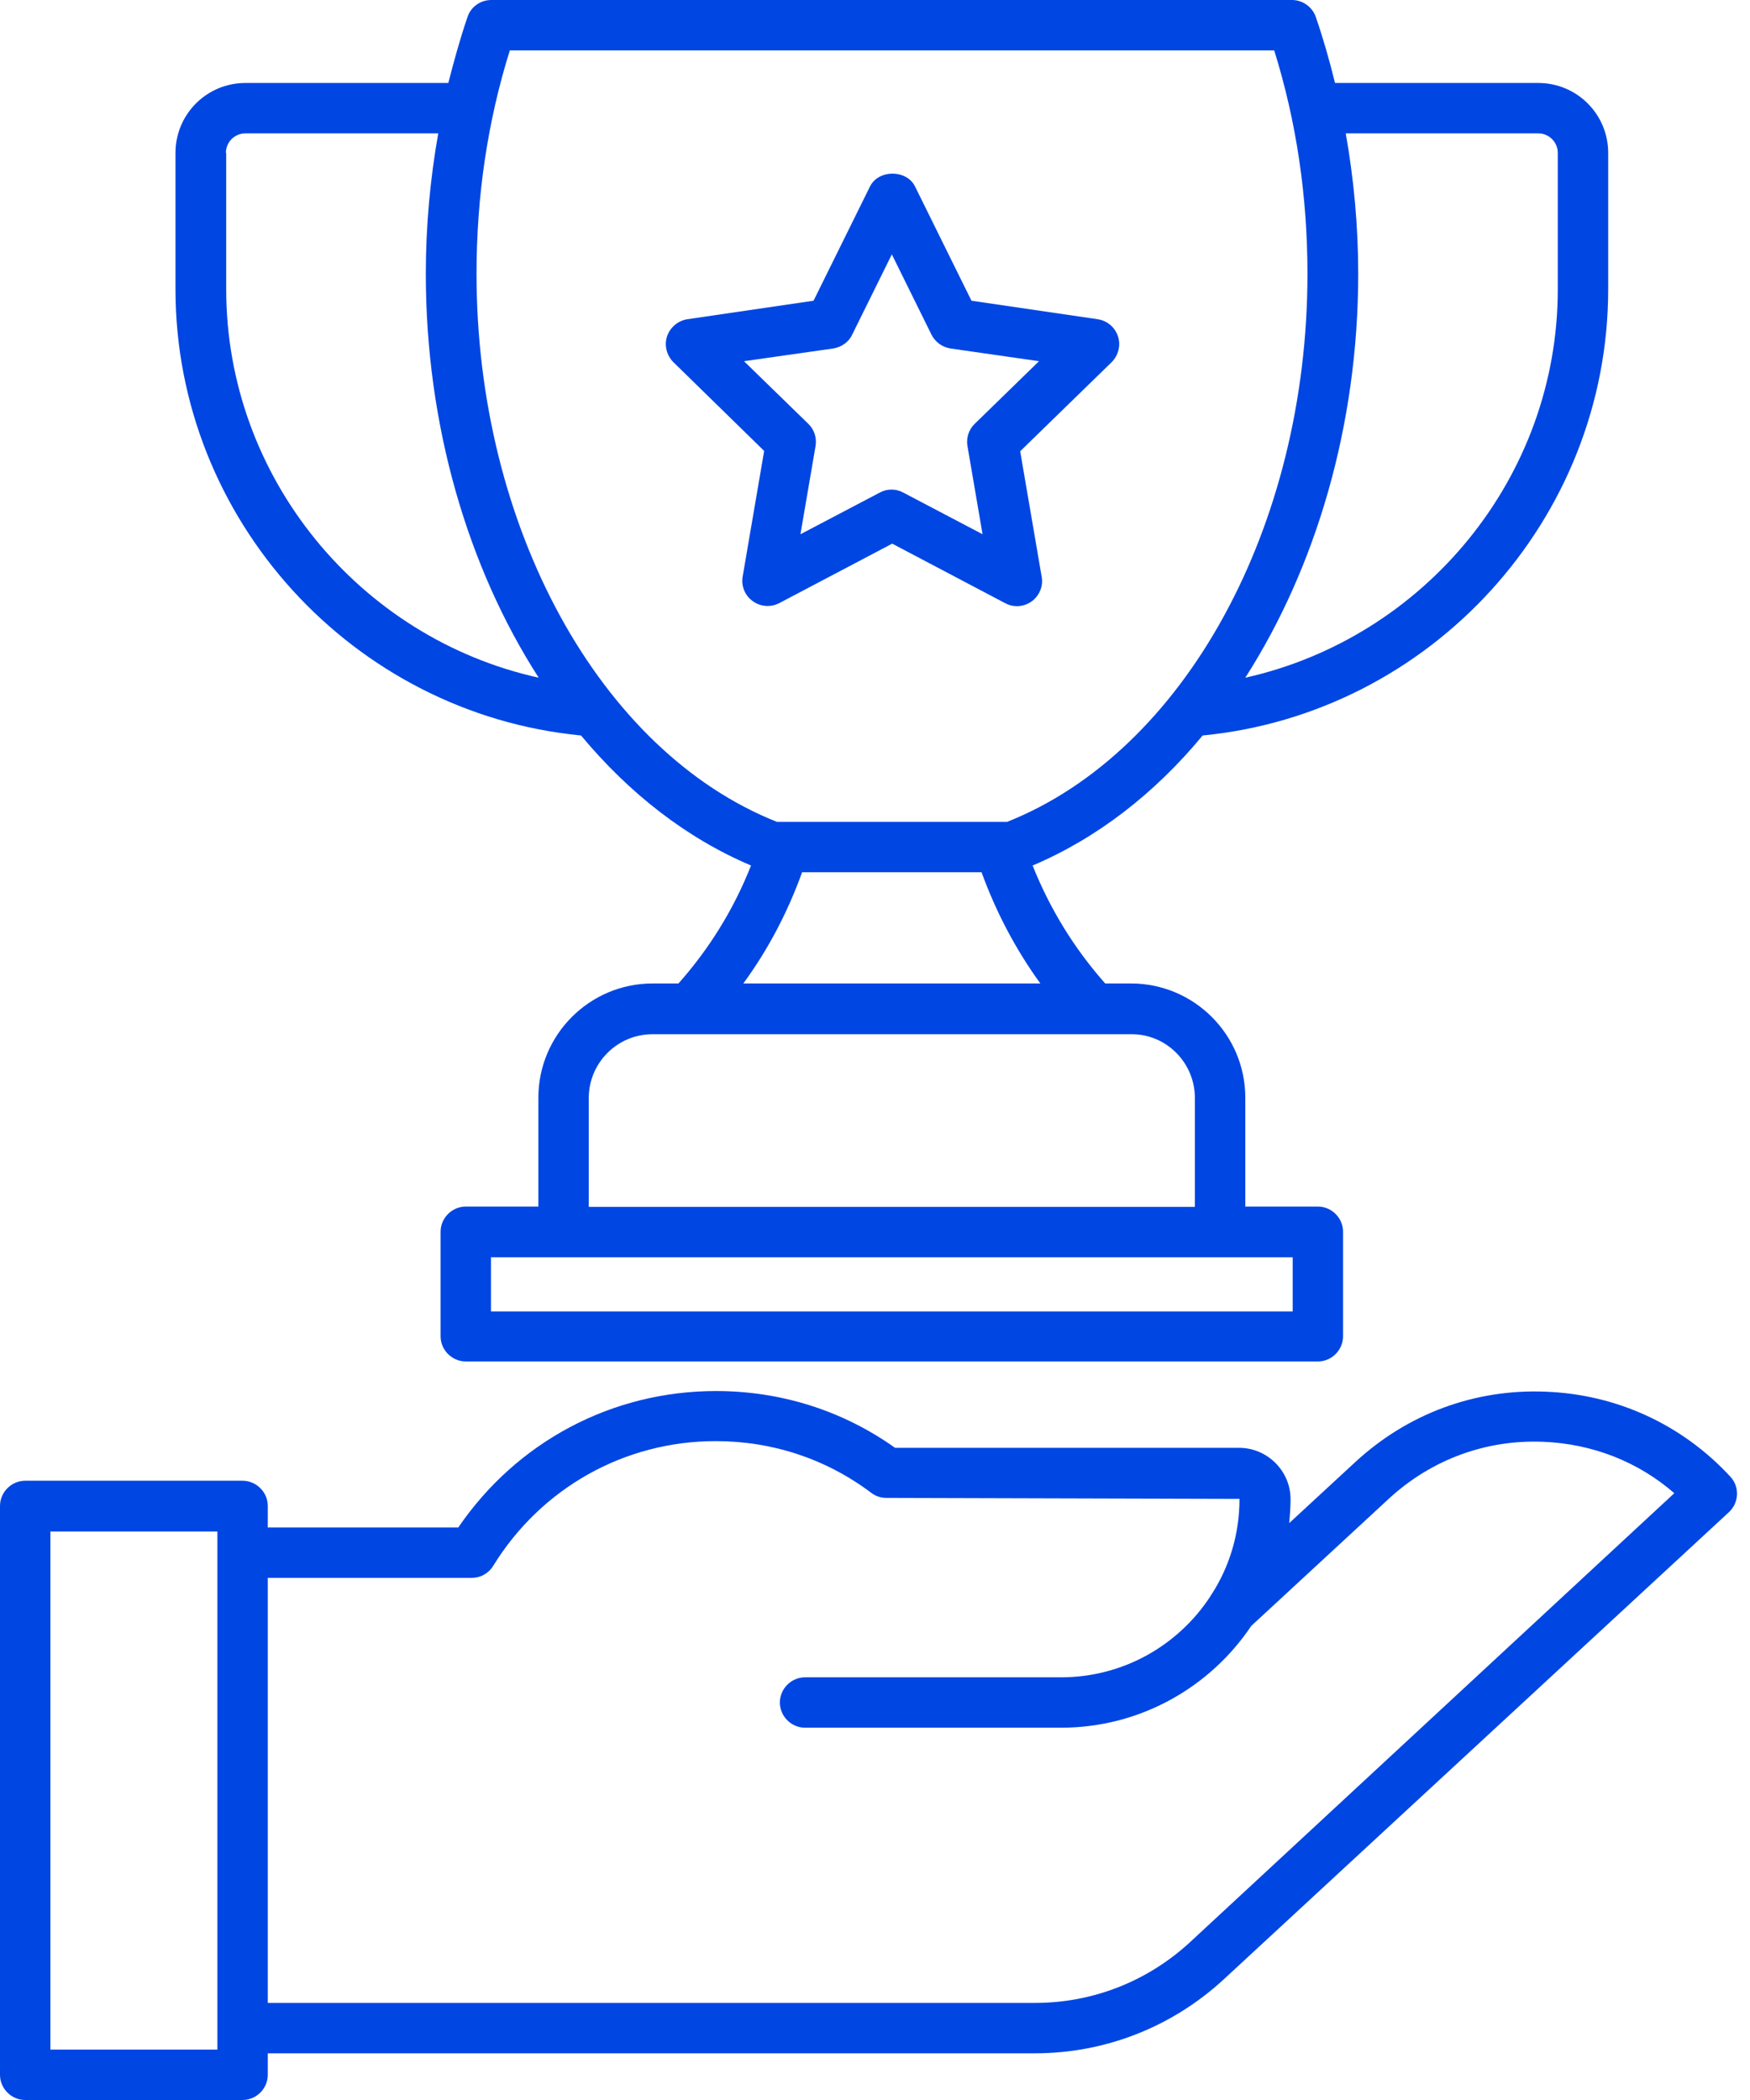 <svg width="50" height="60" viewBox="0 0 50 60" fill="none" xmlns="http://www.w3.org/2000/svg">
<path d="M16.601 21.014C17.983 22.675 19.625 23.952 21.458 24.729C20.969 25.968 20.278 27.091 19.385 28.099H18.646C16.841 28.099 15.382 29.568 15.382 31.363V34.473H13.308C12.915 34.473 12.588 34.8 12.588 35.193V38.179C12.588 38.573 12.915 38.899 13.308 38.899H37.654C38.047 38.899 38.373 38.573 38.373 38.179V35.193C38.373 34.8 38.047 34.473 37.654 34.473H35.58V31.363C35.58 29.558 34.111 28.099 32.316 28.099H31.577C30.684 27.091 29.993 25.958 29.503 24.729C31.337 23.952 32.988 22.675 34.361 21.014C40.879 20.381 45.948 14.841 45.948 8.266V4.368C45.948 3.264 45.055 2.371 43.951 2.371H38.143C37.989 1.738 37.807 1.104 37.596 0.49C37.5 0.202 37.221 0 36.914 0H14.038C13.73 0 13.452 0.192 13.356 0.49C13.145 1.104 12.972 1.738 12.809 2.371H7.011C5.907 2.371 5.014 3.264 5.014 4.368V8.266C5.014 14.841 10.082 20.381 16.601 21.014ZM36.934 37.469H14.028V35.923H36.934V37.469ZM34.14 31.373V34.483H16.822V31.373C16.822 30.365 17.638 29.549 18.646 29.549H32.316C33.324 29.539 34.14 30.365 34.14 31.373ZM21.238 28.099C21.948 27.129 22.505 26.064 22.918 24.921H28.044C28.457 26.054 29.014 27.12 29.724 28.099H21.238ZM43.951 3.811C44.258 3.811 44.508 4.061 44.508 4.368V8.266C44.508 13.642 40.697 18.221 35.58 19.363C37.596 16.214 38.806 12.153 38.806 7.824C38.806 6.461 38.681 5.117 38.45 3.811H43.951ZM36.406 1.44C37.039 3.466 37.356 5.606 37.356 7.824C37.356 15.062 33.833 21.475 28.774 23.482H22.198C17.139 21.475 13.615 15.053 13.615 7.824C13.615 5.606 13.932 3.466 14.566 1.44H36.406ZM6.454 4.368C6.454 4.061 6.703 3.811 7.011 3.811H12.521C12.29 5.117 12.166 6.461 12.166 7.824C12.166 12.153 13.366 16.214 15.391 19.363C10.274 18.23 6.463 13.642 6.463 8.266V4.368H6.454Z" fill="#0046E3"/>
<path d="M21.833 12.884L21.219 16.474C21.171 16.743 21.286 17.021 21.507 17.175C21.728 17.338 22.025 17.357 22.265 17.232L25.491 15.533L28.716 17.232C28.822 17.29 28.937 17.319 29.052 17.319C29.206 17.319 29.35 17.271 29.475 17.184C29.696 17.021 29.811 16.752 29.763 16.484L29.148 12.893L31.76 10.349C31.952 10.157 32.028 9.869 31.942 9.61C31.856 9.351 31.635 9.159 31.356 9.12L27.756 8.592L26.144 5.328C25.904 4.839 25.097 4.839 24.857 5.328L23.244 8.592L19.645 9.12C19.376 9.159 19.145 9.351 19.059 9.61C18.973 9.869 19.049 10.157 19.241 10.349L21.833 12.884ZM23.811 9.956C24.041 9.917 24.252 9.773 24.348 9.562L25.481 7.268L26.614 9.562C26.72 9.773 26.921 9.917 27.152 9.956L29.686 10.32L27.852 12.106C27.68 12.269 27.603 12.509 27.641 12.74L28.073 15.264L25.808 14.074C25.702 14.016 25.587 13.988 25.472 13.988C25.356 13.988 25.241 14.016 25.136 14.074L22.87 15.264L23.302 12.74C23.34 12.509 23.264 12.269 23.091 12.106L21.257 10.32L23.811 9.956Z" fill="#0046E3"/>
<path d="M49.44 42.192C48.067 40.704 46.195 39.84 44.169 39.763C42.134 39.677 40.214 40.397 38.726 41.77L36.835 43.517C36.854 43.296 36.873 43.066 36.873 42.835C36.873 42.029 36.211 41.367 35.405 41.367H25.574C24.077 40.301 22.31 39.744 20.457 39.744C17.482 39.744 14.765 41.194 13.094 43.642H7.651V43.027C7.651 42.634 7.325 42.307 6.931 42.307H0.72C0.326 42.307 0 42.634 0 43.027V59.28C0 59.674 0.326 60 0.72 60H6.931C7.325 60 7.651 59.674 7.651 59.28V58.666H29.568C31.574 58.666 33.485 57.917 34.963 56.554L49.392 43.21C49.689 42.941 49.709 42.48 49.44 42.192ZM6.211 58.56H1.44V43.757H6.211V44.371V57.955V58.56ZM33.993 55.498C32.784 56.611 31.219 57.226 29.577 57.226H7.651V45.082H13.478C13.728 45.082 13.958 44.957 14.093 44.736C15.466 42.509 17.846 41.175 20.448 41.175C22.07 41.175 23.606 41.683 24.893 42.653C25.017 42.749 25.171 42.797 25.325 42.797L35.414 42.826C35.414 43.834 35.126 44.765 34.617 45.552C34.598 45.571 34.589 45.6 34.569 45.629C33.657 47.011 32.093 47.923 30.317 47.923H23.002C22.608 47.923 22.282 48.25 22.282 48.643C22.282 49.037 22.608 49.363 23.002 49.363H30.317C32.582 49.363 34.579 48.202 35.75 46.455L39.686 42.816C40.896 41.703 42.451 41.127 44.093 41.194C45.494 41.251 46.8 41.76 47.837 42.663L33.993 55.498Z" fill="#0046E3"/>
</svg>
